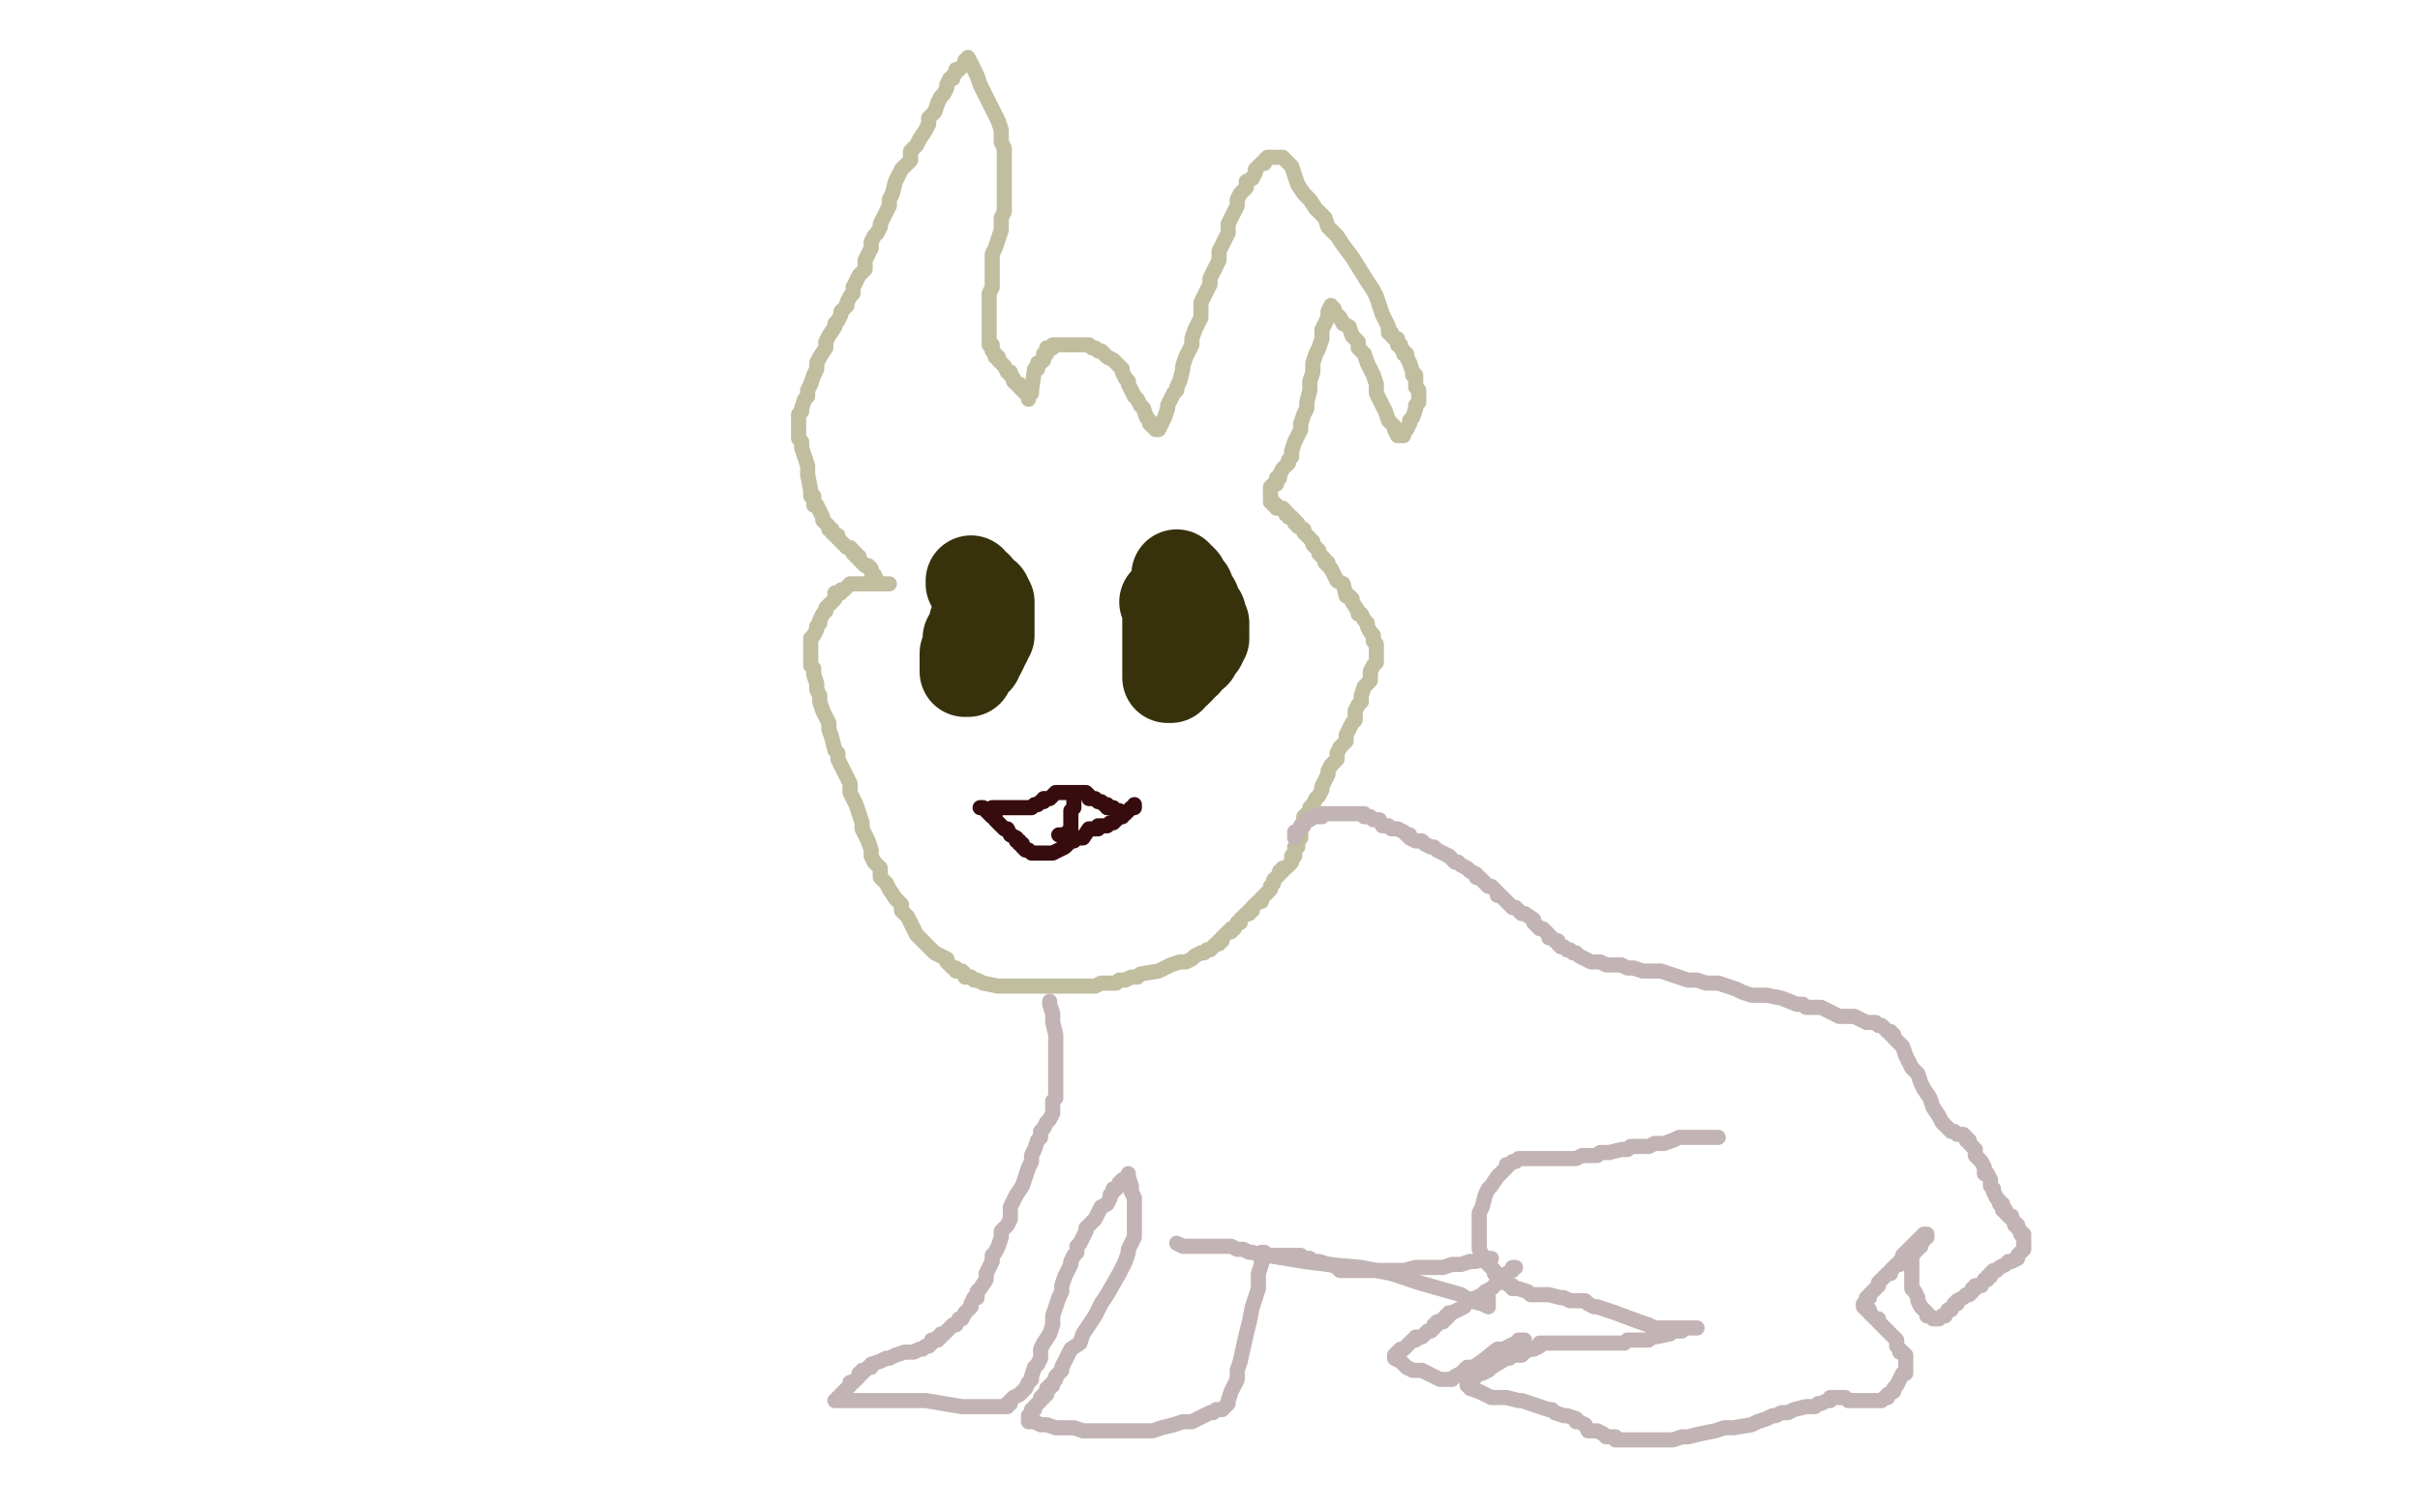 <?xml version="1.0" standalone="no"?>
<!DOCTYPE svg PUBLIC "-//W3C//DTD SVG 1.1//EN"
"http://www.w3.org/Graphics/SVG/1.1/DTD/svg11.dtd">

<svg width="800" height="500" version="1.1" xmlns="http://www.w3.org/2000/svg" xmlns:xlink="http://www.w3.org/1999/xlink" style="stroke-antialiasing: false"><desc>This SVG has been created on https://colorillo.com/</desc><rect x='0' y='0' width='800' height='500' style='fill: rgb(255,255,255); stroke-width:0' /><polyline points="290,193 290,192 290,192 289,190 289,190 288,189 288,189 288,188 288,188 287,187 287,187 286,187 286,187 285,186 285,186 284,185 284,185 284,184 284,184 283,184 283,184 283,183 283,183 282,183 282,183 282,182 281,181 280,181 279,180 278,179 277,178 277,177 276,177 275,176 275,175 274,175 274,174 273,173 272,172 272,171 271,169 270,167 269,167 269,165 269,164 268,164 268,162 267,157 267,156 267,154 266,151 265,148 265,146 264,145 264,143 264,142 264,141 264,140 264,139 264,138 264,137 265,136 265,135 266,132 267,131 267,129 268,127 269,124 270,122 270,120 271,118 273,115 273,113 274,111 276,108 276,107 277,106 278,104 278,103 279,102 280,101 280,100 281,98 282,97 282,95 283,93 284,91 286,89 286,86 287,84 288,82 288,80 289,78 290,77 291,75 291,74 292,72 293,70 294,68 294,66 295,64 296,60 297,58 298,56 301,53 301,50 303,48 304,46 306,43 307,41 307,39 309,37 310,34 311,32 312,31 313,29 313,28 314,26 315,26 315,25 316,24 316,23 317,23 318,22 319,21 319,20 320,19 321,21 322,23 323,25 324,28 325,30 326,32 327,34 328,36 330,40 331,43 331,45 331,46 331,47 332,49 332,51 332,53 332,57 332,59 332,61 332,63 332,65 332,67 332,70 331,72 331,74 331,76 330,79 329,82 328,84 328,86 328,88 328,91 328,93 328,95 327,97 327,98 327,101 327,104 327,106 327,107 327,109 327,110 327,111 327,112 327,114 328,114 328,115 328,116 329,117 329,118 330,118 330,119 331,120 332,121 333,123 334,123 334,124 335,125 335,126 336,127 337,127 337,128 338,129 339,130 340,130 340,131 340,132 340,131 341,130 341,129 342,122 343,122 343,121 343,120 344,120 345,119 345,118 345,117 346,117 346,116 346,115 347,115 348,115 348,114 349,114 350,114 352,114 353,114 354,114 355,114 356,114 358,114 360,114 361,115 362,115 363,116 364,116 365,117 366,118 368,119 369,120 371,122 371,123 372,125 373,126 373,127 374,129 375,131 376,132 377,134 378,135 379,138 380,139 380,140 381,141 382,141 382,142 383,142 384,140 385,138 386,135 386,134 387,132 388,130 389,129 389,128 390,126 391,122 391,121 392,118 393,116 394,114 394,112 395,109 396,107 397,105 397,103 397,100 398,98 399,96 400,94 400,92 401,90 402,88 403,86 403,83 404,81 405,79 406,77 406,74 407,72 408,70 409,68 409,66 410,64 412,62 412,60 414,59 415,57 415,56 416,55 417,54 418,54 418,53 419,52 420,52 421,52 422,52 423,52 424,52 425,53 427,55 429,61 431,64 433,66 435,69 438,72 439,75 442,78 444,81 447,85 452,93 454,96 455,98 456,101 457,104 458,106 459,108 459,110 460,110 460,111 461,112 462,112 462,113 462,114 463,114 463,115 464,116 464,117 465,117 465,118 466,120 467,123 467,124 468,124 468,125 468,127 468,128 469,129 469,130 469,131 469,133 468,134 468,135 467,138 466,139 466,140 465,142 464,143 464,144 463,144 462,144 461,142 461,141 460,140 459,139 458,136 457,134 456,132 455,130 455,127 454,124 453,122 452,120 451,117 449,115 449,113 447,111 446,108 444,107 443,105 442,104 441,103 441,102 440,102 440,101 439,103 439,105 438,107 437,109 437,112 436,115 435,117 434,120 434,123 433,126 433,129 432,133 432,135 431,137 430,140 430,142 429,144 428,146 427,149 427,150 427,151 426,152 426,153 425,154 424,155 423,157 423,158 422,158 422,160 421,160 420,161 420,162 420,163 420,164 420,165 420,166 421,166 421,167 422,167 422,168 423,168 424,168 425,169 425,170 426,170 426,171 427,171 428,172 428,173 429,173 429,174 431,175 431,176 432,177 434,179 434,180 435,181 436,182 436,183 437,184 438,185 438,186 439,186 439,187 440,188 441,190 442,192 444,193 445,197 446,197 447,198 447,199 449,202 449,203 450,203 451,205 452,206 452,207 453,209 454,210 454,211 454,212 455,213 455,214 455,215 455,216 455,219 454,220 453,222 453,225 452,226 451,227 450,230 450,232 449,233 448,235 448,238 447,239 446,241 445,243 445,245 443,247 442,249 442,251 440,253 439,255 439,256 438,258 437,260 437,261 436,263 435,264 434,266 433,267 433,268 432,269 431,270 431,271 431,272 430,273 430,274 430,275 430,276 430,277 429,277 429,278 429,279 429,280 428,280 428,281 428,282 428,283 427,283 427,284 427,285 426,286 425,287 424,287 424,288 423,288 423,289 422,290 421,291 421,292 420,293 420,294 419,295 418,296 417,297 417,298 416,298 415,299 414,300 414,301 413,301 413,302 412,302 411,303 410,304 410,305 409,305 408,307 407,307 407,308 406,308 405,309 404,310 404,311 403,311 403,312 402,312 401,313 400,314 399,314 398,315 397,315 395,316 394,317 392,318 390,318 387,319 385,320 383,321 377,322 376,323 374,323 372,324 370,324 369,325 368,325 365,325 364,325 362,326 360,326 357,326 353,326 351,326 349,326 347,326 344,326 342,326 340,326 338,326 337,326 334,326 332,326 330,326 325,325 323,324 322,324 321,323 320,323 319,323 319,322 318,321 316,321 316,320 315,320 314,319 313,318 313,317 309,315 308,314 306,312 305,311 303,309 301,305 300,303 298,301 298,299 296,297 294,294 293,292 291,290 291,287 289,285 288,283 288,281 287,278 286,276 285,274 285,272 283,266 282,264 281,262 281,259 280,257 279,255 277,251 277,249 276,248 275,244 274,241 274,239 273,237 272,235 271,232 271,230 270,228 270,226 269,223 269,221 268,220 268,218 268,216 268,214 268,213 268,211 269,210 270,208 270,207 271,206 271,205 272,203 273,202 273,201 274,200 276,198 276,196 278,196 278,195 279,195 280,194 281,193 282,193 283,193 284,193 285,193 286,193 287,193 288,193 289,193 290,193 291,193 292,193 293,193 294,193" style="fill: none; stroke: #c1bd9f; stroke-width: 5; stroke-linejoin: round; stroke-linecap: round; stroke-antialiasing: false; stroke-antialias: 0; opacity: 1.0"/>
<polyline points="321,193 321,192 321,192 321,193 321,193 322,194 322,194 323,194 323,194 323,195 323,195 325,197 326,197 326,198 326,199 327,199 327,200 327,201 327,202 327,203 327,204 327,206 327,207 327,208 327,209 327,210 326,211 326,212 325,213 325,214 324,216 323,216 323,218 322,218 322,219 321,220 320,220 320,221 320,222 319,222 319,221 319,220 319,219 319,217 319,216 320,214 320,213 320,212 320,211 321,211 321,210 322,209 322,208 322,207 322,206 323,206 323,205 323,204 323,203 323,202 323,201 323,200 323,199 323,198" style="fill: none; stroke: #37320c; stroke-width: 30; stroke-linejoin: round; stroke-linecap: round; stroke-antialiasing: false; stroke-antialias: 0; opacity: 1.0"/>
<polyline points="389,190 389,191 389,191 390,191 390,191 391,192 391,192 392,194 392,194 393,195 393,195 393,196 393,196 394,198 394,198 395,199 395,199 395,201 395,201 396,203 396,203 397,203 397,203 397,204 397,205 398,206 398,207 398,208 398,209 398,210 398,211 397,212 397,213 396,213 396,214 395,215 395,216 394,216 393,217 392,218 392,219 391,219 390,220 390,221 389,221 389,222 387,223 387,224 386,224 386,223 386,222 386,221 386,220 386,219 386,218 386,217 386,216 386,215 386,214 386,213 386,212 386,211 386,210 386,209 386,208 386,207 386,206 386,205 386,204 386,203 386,202 386,201 386,200 385,199" style="fill: none; stroke: #37320c; stroke-width: 30; stroke-linejoin: round; stroke-linecap: round; stroke-antialiasing: false; stroke-antialias: 0; opacity: 1.0"/>
<polyline points="324,267 325,267 325,267 326,268 326,268 327,269 327,269 328,270 328,270 329,270 329,270 329,271 329,271 331,273 331,273 332,274 332,274 333,274 334,276 336,277 336,278 337,278 337,279 338,279 338,280 339,281 340,281 341,282 342,282 343,282 344,282 345,282 346,282 347,282 348,282 352,280 354,278 355,278 356,277 357,277 358,277 360,274 361,274 362,274 363,274 363,273 364,273 365,273 366,273 367,272 368,272 369,271 370,270 371,269 372,269 373,268 374,267 375,267 375,266" style="fill: none; stroke: #370c0f; stroke-width: 5; stroke-linejoin: round; stroke-linecap: round; stroke-antialiasing: false; stroke-antialias: 0; opacity: 1.0"/>
<polyline points="355,263 355,264 355,264 355,265 355,265 355,267 355,267 354,268 354,268 354,269 354,269 354,270 354,270 354,271 354,271 354,272 354,272 354,273 354,273 354,274 354,274 354,275 353,275 353,276 352,276 351,276 350,276" style="fill: none; stroke: #370c0f; stroke-width: 5; stroke-linejoin: round; stroke-linecap: round; stroke-antialiasing: false; stroke-antialias: 0; opacity: 1.0"/>
<polyline points="328,267 329,267 329,267 330,267 330,267 331,267 331,267 333,267 333,267 334,267 334,267 335,267 335,267 336,267 336,267 337,267 337,267 339,267 340,267 341,267 342,266 343,266 344,265 345,265 345,264 347,264 349,262 350,262 351,262 352,262 353,262 354,262 355,262 356,262 357,262 358,262 359,262 360,263 360,264 361,264 362,264 363,265 364,265 365,266 366,266 366,267 367,267 368,267 369,268 370,268 370,269 371,270 371,269 370,269" style="fill: none; stroke: #370c0f; stroke-width: 5; stroke-linejoin: round; stroke-linecap: round; stroke-antialiasing: false; stroke-antialias: 0; opacity: 1.0"/>
<polyline points="428,277 428,276 428,276 428,275 428,275 429,275 429,275 430,274 430,274 430,273 430,273 431,273 431,273 431,272 431,272 432,271 432,271 433,271 433,271 434,270 435,270 436,270 437,270 437,269 438,269 439,269 440,269 441,269 442,269 443,269 444,269 445,269 446,269 448,269 451,269 451,270 453,270 454,271 455,271 456,271 457,273 458,273 459,273 460,274 461,274 462,274 464,275 465,276 466,276 466,277 468,278 470,278 471,279 473,280 474,280 475,281 479,283 480,284 481,285 482,285 483,286 485,287 486,288 488,289 488,290 489,290 490,291 491,292 492,293 493,293 494,294 495,295 495,296 496,296 498,298 500,300 501,300 503,302 504,302 507,304 507,305 509,307 510,307 511,308 512,309 512,310 513,310 514,311 515,311 515,312 516,313 517,313 518,314 519,314 520,315 521,315 522,316 526,318 528,318 529,318 531,319 534,319 536,319 538,320 540,320 543,321 546,321 549,321 552,322 555,323 558,324 561,324 564,325 568,325 571,326 574,327 576,328 579,329 581,329 584,329 589,330 594,332 596,332 597,333 600,333 602,333 604,334 606,335 608,336 611,336 613,336 617,338 619,338 620,338 621,339 622,339 623,340 624,341 625,341 625,342 626,342 626,343 627,344 628,345 629,346 630,349 631,351 632,353 634,355 635,358 636,360 638,363 639,366 641,369 642,371 643,372 644,373 645,374 646,374 647,375 648,375 649,375 650,376 650,377 651,377 651,378 652,379 653,380 653,382 655,384 656,386 656,388 657,388 658,390 658,392 659,393 659,394 660,396 661,397 661,398 662,398 662,399 662,400 663,400 663,401 664,402 665,402 665,403 666,404 666,405 667,405 667,406 668,407 668,408 669,408 669,409 669,410 669,411 669,412 669,413 668,414 667,415 667,416 665,417 664,417 663,418 661,419 660,420 659,420 658,421 658,422 657,422 657,423 656,423 655,425 654,425 653,425 653,426 652,426 652,427 651,428 650,428 649,429 647,430 647,431 646,431 645,433 644,433 643,435 642,435 641,436 640,436 639,436 638,435 637,435 637,434 636,433 635,432 634,430 634,429 633,427 632,426 632,425 632,424 632,423 632,422 632,421 632,420 632,419 632,417 632,416 632,415 633,414 633,413 634,413 634,412 635,412 635,411 636,410 636,409 637,409 637,408 636,408 635,409 634,410 633,411 632,412 631,413 630,414 629,415 629,416 628,417 628,418 627,418 626,419 625,420 625,421 624,421 623,422 622,423 621,424 621,425 619,427 618,428 618,429 617,429 617,430 616,431 616,432 617,432 617,433 618,433 618,434 619,435 620,436 621,436 621,437 622,438 623,439 624,440 625,441 626,442 627,443 627,444 627,445 628,446 628,447 629,447 630,448 630,449 630,450 630,451 630,452 630,453 630,454 629,454 628,456 627,458 626,459 626,460 624,461 624,462 623,462 622,463 621,463 620,463 619,463 618,463 617,463 616,463 615,463 614,463 613,463 612,463 611,463 610,462 609,462 608,462 607,462 606,462 605,462 605,463 604,463 602,464 601,464 600,465 597,465 593,466 591,467 589,467 587,468 586,468 584,469 581,470 579,471 573,472 570,472 567,473 562,474 558,475 556,475 553,476 551,476 549,476 547,476 544,476 543,476 542,476 540,476 539,476 538,476 537,476 534,476 534,475 532,475 531,475 530,474 528,473 527,473 525,473 524,471 522,470 521,470 521,469 518,468 517,468 514,467 513,466 512,466 509,465 503,463 502,463 498,462 495,462 493,462 491,461 489,460 486,459 486,458 485,458 485,457 486,457 487,456 488,455 489,454 490,454 492,453 493,452 498,449 499,449 500,448 502,448 503,448 504,447 506,446 507,446 509,445 509,444 510,444 511,444 512,444 513,444 514,444 515,444 516,444 517,444 518,444 519,444 520,444 522,444 523,444 524,444 525,444 527,444 528,444 529,444 530,444 531,444 532,444 534,444 535,444 536,444 537,444 538,443 539,443 540,443 541,443 542,443 543,443 544,443 545,443 546,442 547,442 552,441 553,440 554,440 555,440 556,440 557,439 558,439 559,439 560,439 561,439 560,439 559,439 558,439 555,439 554,439 553,439 551,439 549,439 547,439 545,438 542,437 534,434 531,433 528,432 527,432 525,431 524,430 522,430 521,430 520,430 519,430 517,429 516,429 512,428 511,428 509,428 506,428 505,427 502,426 500,426 500,425 499,425 498,424 497,424 497,423 496,423 496,422 494,421 494,420 492,418 490,416 490,415 489,413 489,411 489,410 489,408 489,404 489,403 489,401 490,399 491,395 492,393 493,392 495,389 496,388 497,387 498,386 498,385 499,385 500,384 501,384 502,383 503,383 504,383 505,383 506,383 508,383 509,383 512,383 513,383 514,383 515,383 517,383 519,383 521,383 523,382 525,382 527,382 528,382 529,381 531,381 532,381 536,380 538,380 539,379 541,379 543,379 545,379 547,378 548,378 550,378 553,377 555,376 556,376 558,376 559,376 560,376 561,376 562,376 563,376 564,376 565,376 566,376 567,376 568,376 567,376 565,376" style="fill: none; stroke: #c2b3b4; stroke-width: 5; stroke-linejoin: round; stroke-linecap: round; stroke-antialiasing: false; stroke-antialias: 0; opacity: 1.0"/>
<polyline points="493,416 491,416 491,416 488,417 488,417 486,417 486,417 483,418 483,418 480,418 480,418 477,419 477,419 474,419 474,419 471,419 471,419 468,419 468,419 464,420 464,420 461,420 461,420 459,420 459,420 457,420 457,420 455,420 455,420 454,420 453,420 452,420 451,420 449,420 447,420 446,420 444,420 443,420 442,419 440,418 439,418 436,417 434,417 433,416 432,416 431,416 430,415 429,415 428,415 427,415 424,415 422,415 420,415 418,415 417,415 414,414 413,414 411,413 409,413 407,412 406,412 404,412 402,412 400,412 399,412 397,412 396,412 395,412 394,412 393,412 392,412 391,412 389,411" style="fill: none; stroke: #c2b3b4; stroke-width: 5; stroke-linejoin: round; stroke-linecap: round; stroke-antialiasing: false; stroke-antialias: 0; opacity: 1.0"/>
<polyline points="347,331 347,332 347,332 348,335 348,335 348,338 348,338 349,342 349,342 349,346 349,346 349,350 349,350 349,354 349,354 349,357 349,357 349,361 349,361 349,363 349,363 348,364 348,364 348,366 348,366 348,368 348,368 347,370 347,370 346,371 345,373 344,374 344,376 343,377 342,380 341,382 341,384 340,386 339,389 338,392 336,395 335,397 334,399 334,403 333,405 331,407 331,409 330,412 329,414 328,415 328,417 327,419 326,421 326,423 324,426 323,427 323,429 322,429 321,431 321,432 320,433 319,434 318,436 317,436 316,438 315,438 314,439 313,440 312,441 311,441 311,442 310,442 310,443 309,443 308,443 308,444 307,445 306,445 305,446 304,446 302,447 301,447 299,447 296,448 294,449 293,449 291,450 288,451 288,452 287,452 286,453 285,453 285,454 284,454 284,455 283,456 282,457 281,457 281,458 280,459 279,460 278,461 278,462 277,462 277,463 276,463 278,463 280,463 284,463 287,463 292,463 295,463 301,463 306,463 312,464 318,465 322,465 325,465 327,465 329,465 331,465 332,465 333,465 333,464 334,464 334,463 335,462 337,461 338,460 339,459 340,457 341,456 341,455 342,452 343,451 344,449 344,446 345,444 347,441 348,438 348,435 349,432 350,429 351,427 351,425 352,422 353,420 354,418 354,417 355,415 356,414 356,412 357,411 358,409 359,407 359,406 361,404 362,403 363,401 364,399 366,398 367,396 367,395 368,394 368,393 369,393 370,392 370,391 371,391 371,390 372,390 373,389 373,388 373,389 374,392 374,394 375,396 375,398 375,401 375,403 375,405 375,407 375,409 374,411 373,413 373,414 372,417 371,419 370,421 366,428 364,431 362,435 360,438 358,441 357,444 354,446 353,448 352,450 351,452 351,453 350,454 349,455 349,456 348,457 348,458 347,458 347,459 346,459 346,460 346,461 345,461 345,462 344,462 344,463 343,464 342,465 342,466 341,466 341,467 340,468 340,469 340,470 341,470 342,470 344,471 346,471 349,472 352,472 355,472 358,473 361,473 364,473 368,473 373,473 377,473 381,473 384,472 388,471 391,470 394,470 396,469 398,468 400,467 401,467 402,466 403,466 404,466 405,465 406,464 406,463 407,460 408,458 409,456 409,453 410,450 412,441 413,437 414,432 415,429 416,426 416,423 416,421 417,418 417,416 418,416 418,415 418,414 417,414 419,415 425,416 431,417 439,418 450,419 460,421 469,424 476,426 483,428 486,430 490,431 492,432 492,431 492,430 492,429" style="fill: none; stroke: #c2b3b4; stroke-width: 5; stroke-linejoin: round; stroke-linecap: round; stroke-antialiasing: false; stroke-antialias: 0; opacity: 1.0"/>
<polyline points="501,419 500,419 500,419 500,420 500,420 498,421 498,421 497,422 497,422 496,423 496,423 494,425 494,425 493,426 493,426 491,427 491,427 490,428 490,428 488,429 488,429 485,430 485,430 484,432 484,432 482,433 482,433 480,434 480,434 479,434 479,435 478,435 478,436 477,436 477,437 476,437 475,437 475,438 474,438 474,439 473,440 472,440 471,441 470,442 468,442 468,443 467,443 466,444 465,445 464,446 463,446 462,447 461,448 461,449 463,450 465,452 467,453 470,453 472,454 474,455 476,456 477,456 478,456 479,456 480,456 481,455 483,454 485,452 487,452 490,450 495,446 497,446 499,445 501,444 502,444 502,443 503,443 504,443" style="fill: none; stroke: #c2b3b4; stroke-width: 5; stroke-linejoin: round; stroke-linecap: round; stroke-antialiasing: false; stroke-antialias: 0; opacity: 1.0"/>
</svg>
